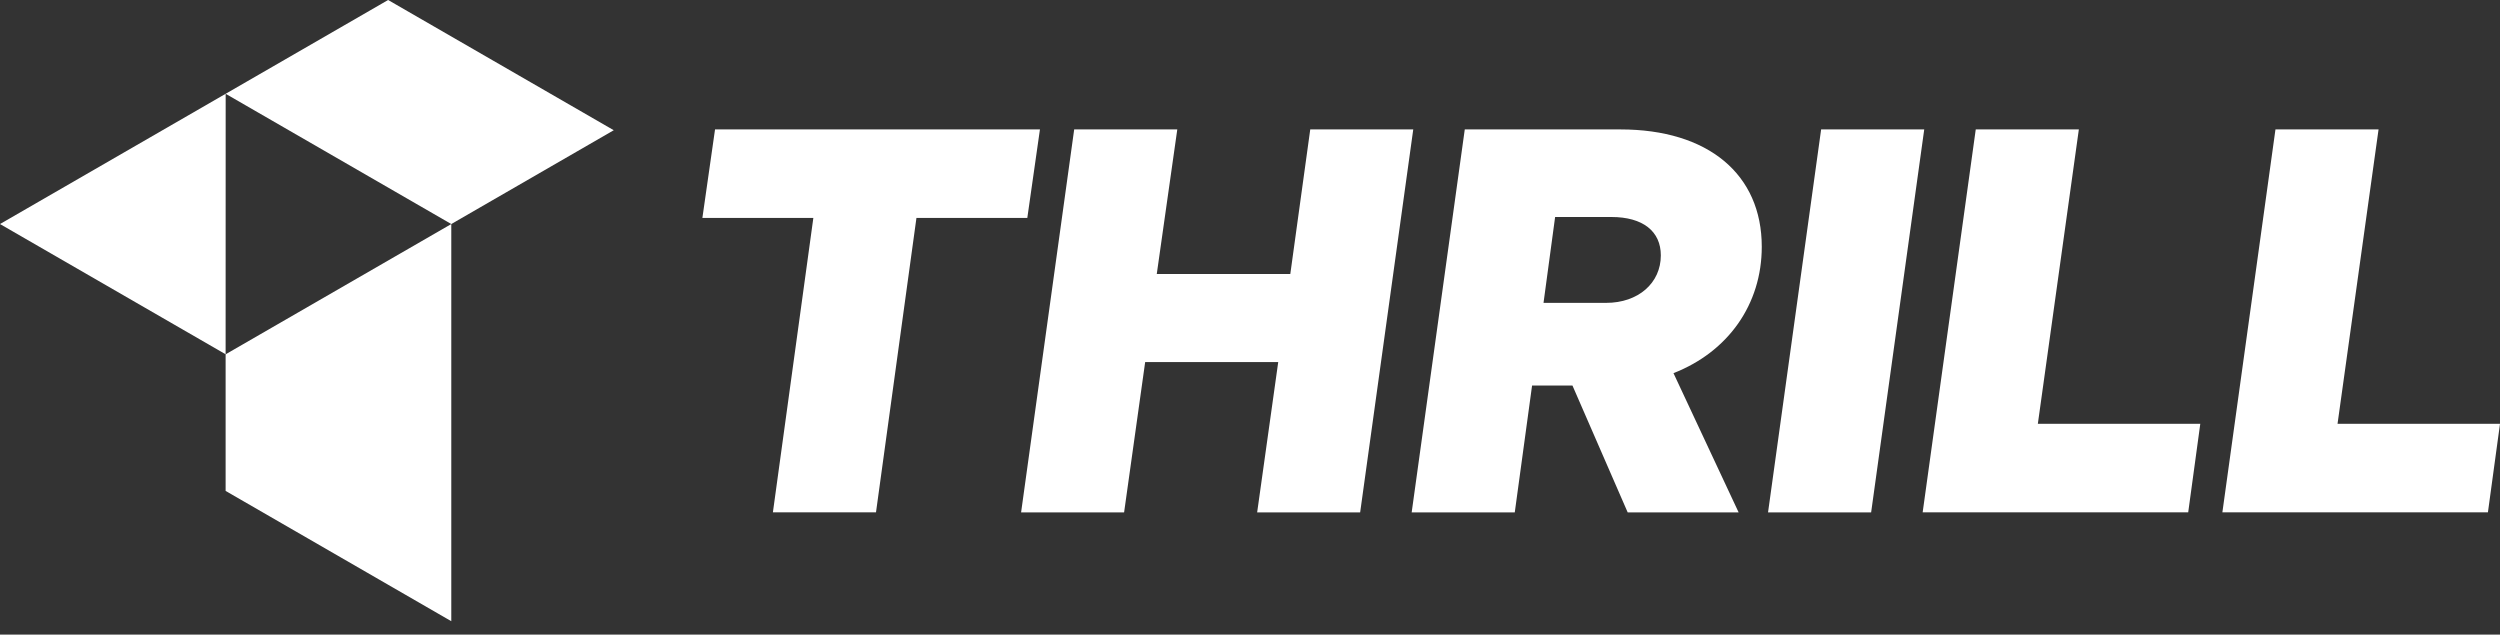 <svg width="130" height="33" viewBox="0 0 130 33" fill="none" xmlns="http://www.w3.org/2000/svg">
<rect x="0" y="0" width="130" height="33" fill="#333333" stroke="none"/>
<path d="M53.425 11.333H47.655L45.552 26.64H40.191L42.294 11.333H36.524L37.182 6.73H54.077L53.42 11.333H53.425Z" fill="white"/>
<path d="M68.133 6.73H73.489L70.728 26.645H65.372L66.468 18.826H59.549L58.453 26.645H53.097L55.858 6.73H61.219L60.152 14.247H67.096L68.133 6.73Z" fill="white"/>
<path d="M79.668 20.046L78.768 26.645H73.407L76.168 6.73H84.26C88.827 6.73 91.612 9.061 91.612 12.83C91.612 15.828 89.864 18.293 87.021 19.404L90.409 26.645H84.64L81.767 20.046H79.664H79.668ZM83.52 15.749C85.185 15.749 86.363 14.722 86.363 13.279C86.363 12.03 85.433 11.284 83.793 11.284H80.866L80.263 15.749H83.52Z" fill="white"/>
<path d="M100.06 6.73L97.299 26.645H91.938L94.699 6.73H100.06Z" fill="white"/>
<path d="M99.978 26.645L102.739 6.73H108.1L105.968 22.037H114.415L113.787 26.64H99.978V26.645Z" fill="white"/>
<path d="M115.563 26.645L118.324 6.73H123.685L121.552 22.037H130L129.372 26.64H115.563V26.645Z" fill="white"/>
<path d="M23.467 11.65L31.915 6.772L20.182 0L0 11.65L11.732 18.422L11.735 4.878L23.467 11.65Z" fill="white"/>
<path d="M11.735 18.422H11.732V25.528L23.467 32.303V11.65L11.735 18.422Z" fill="white"/>
</svg>
